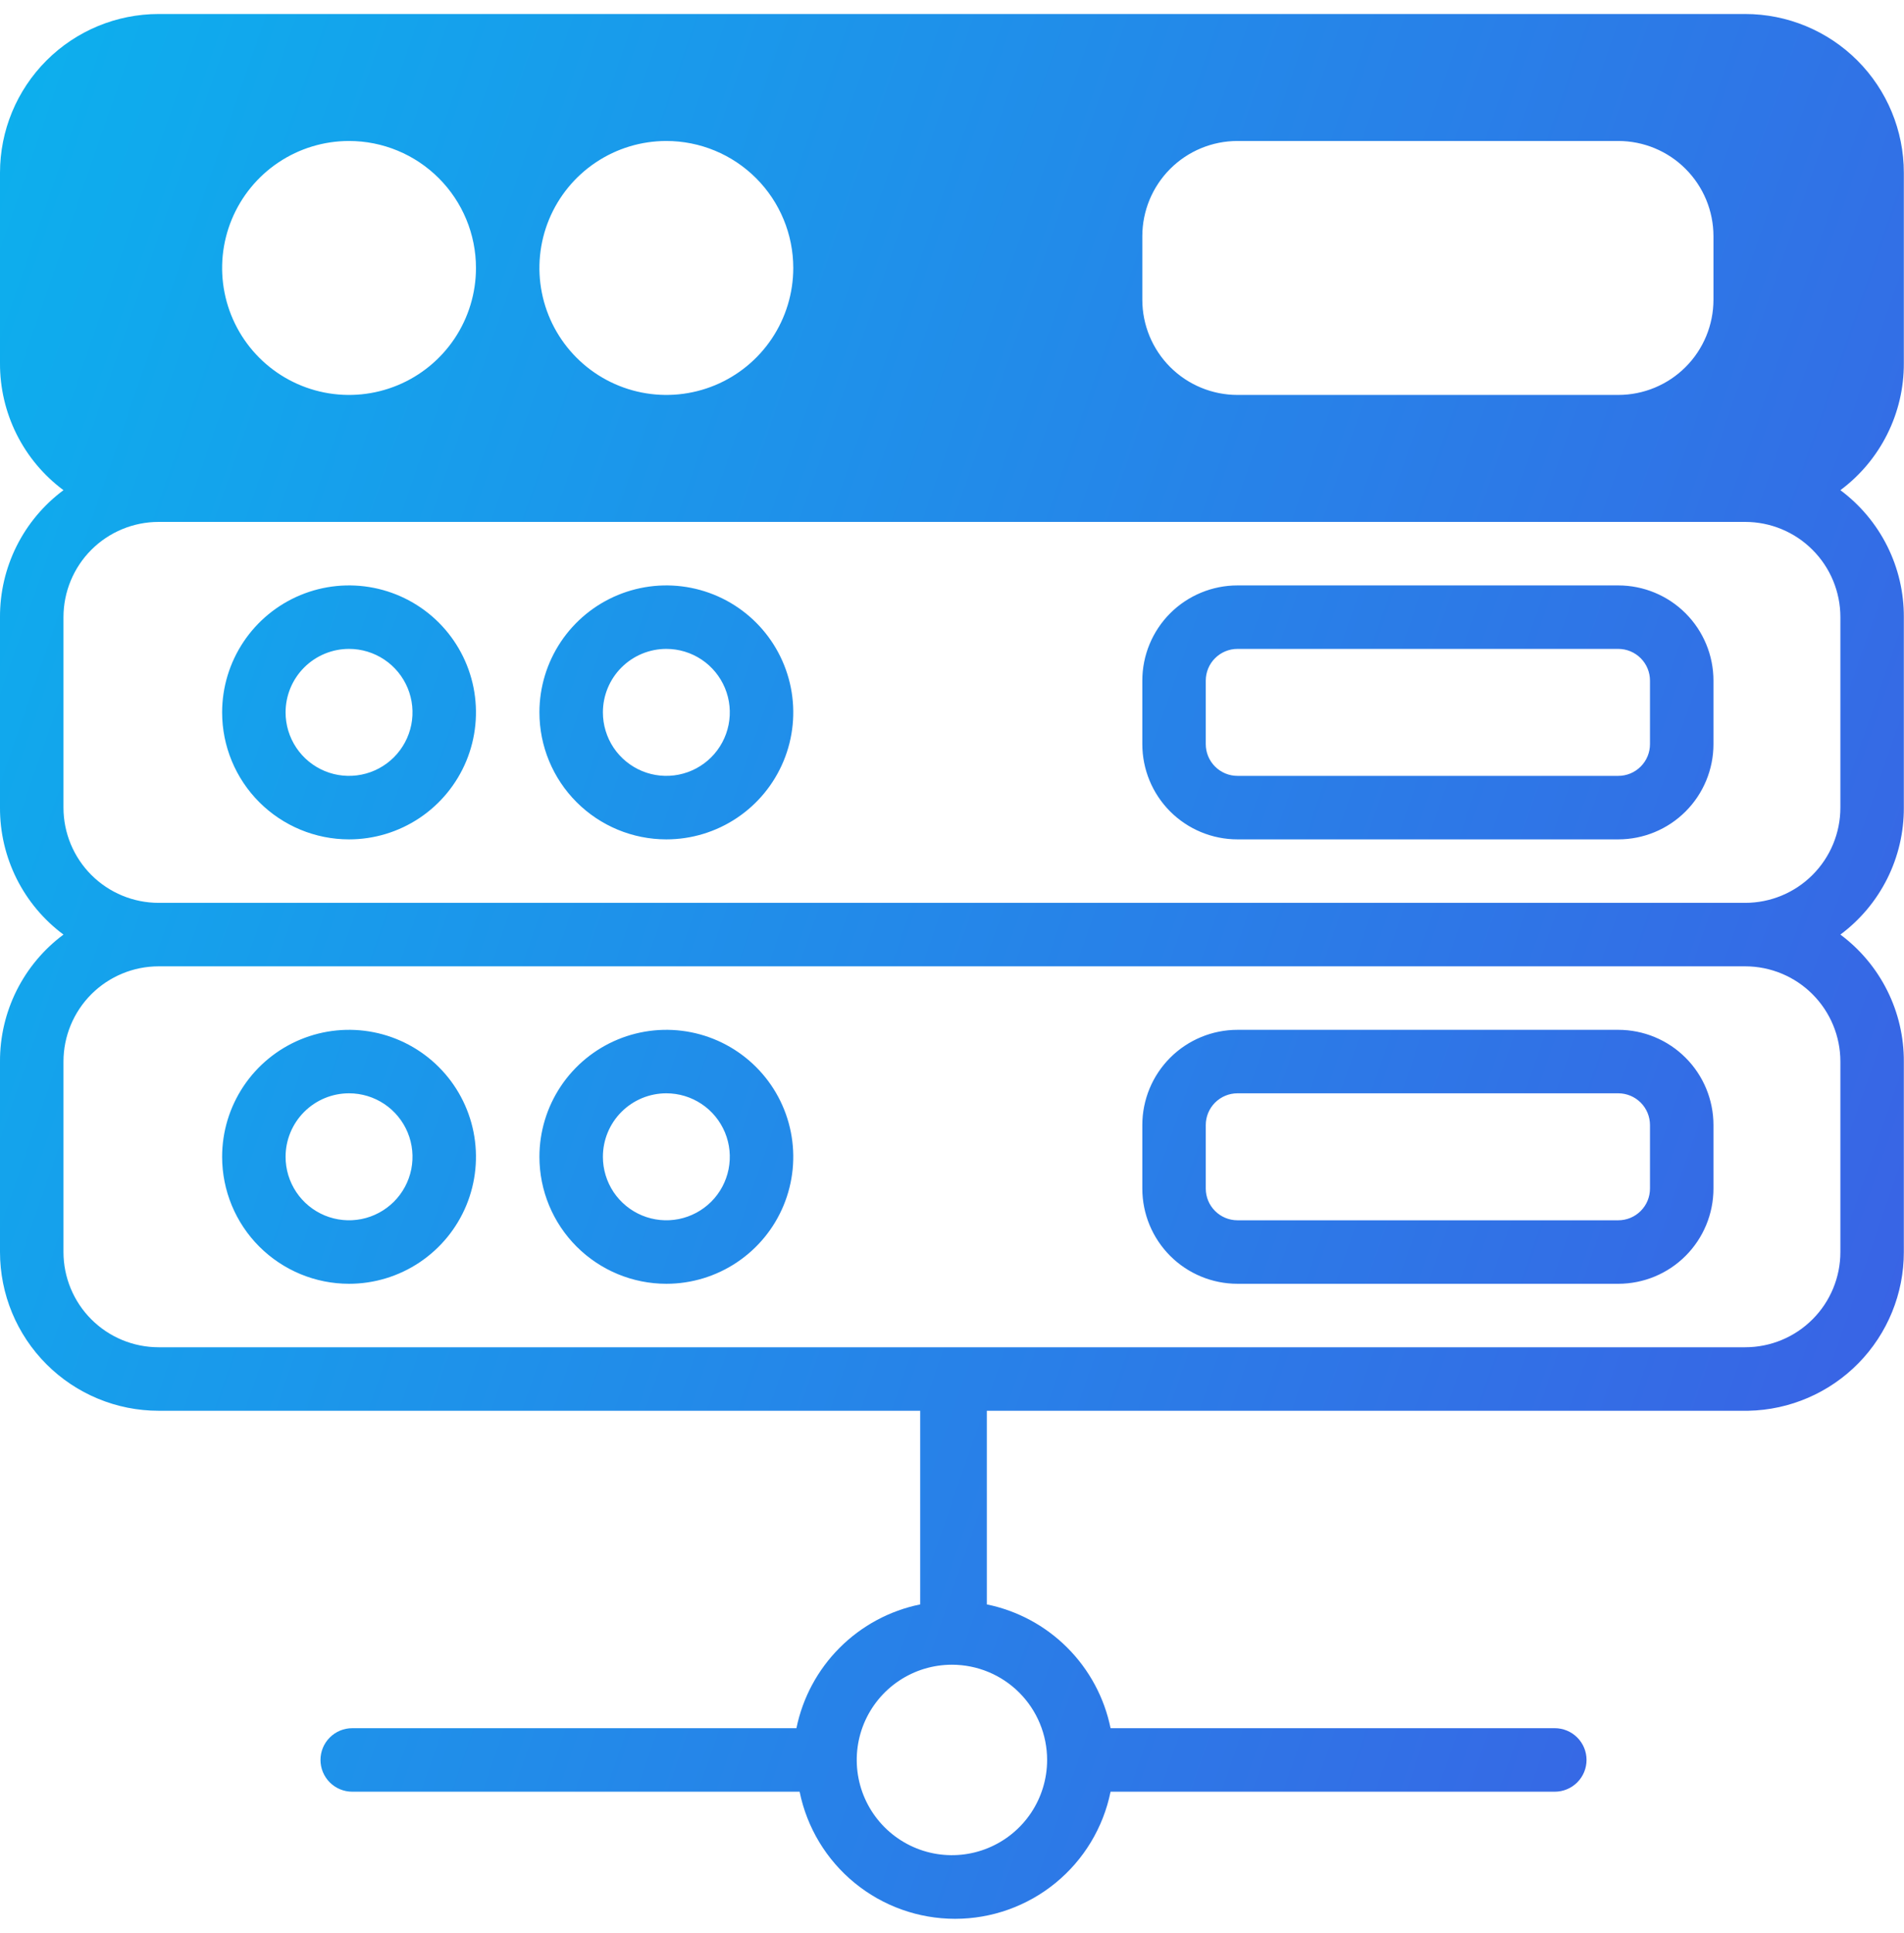 <?xml version="1.0" encoding="UTF-8"?>
<svg xmlns="http://www.w3.org/2000/svg" width="68" height="69" viewBox="0 0 68 69" fill="none">
  <path fill-rule="evenodd" clip-rule="evenodd" d="M66.335 2.16C67.397 3.222 67.994 4.664 67.994 6.166V12.966C67.998 13.846 67.795 14.715 67.401 15.502C67.007 16.29 66.434 16.974 65.728 17.499C66.434 18.024 67.007 18.708 67.401 19.495C67.795 20.283 67.998 21.151 67.994 22.032V28.831C67.998 29.712 67.795 30.58 67.401 31.368C67.007 32.155 66.434 32.839 65.728 33.364C66.434 33.889 67.007 34.573 67.401 35.361C67.795 36.148 67.998 37.017 67.994 37.897V44.697C67.995 46.18 67.413 47.604 66.375 48.664C65.337 49.723 63.925 50.333 62.441 50.363H35.244V57.276C36.333 57.498 37.332 58.035 38.118 58.821C38.904 59.607 39.441 60.606 39.663 61.695H55.529C55.829 61.695 56.118 61.815 56.33 62.027C56.543 62.24 56.662 62.528 56.662 62.828C56.662 63.129 56.543 63.417 56.33 63.63C56.118 63.842 55.829 63.962 55.529 63.962H39.663C39.403 65.243 38.708 66.394 37.696 67.221C36.684 68.048 35.418 68.5 34.111 68.5C32.803 68.5 31.537 68.048 30.525 67.221C29.513 66.394 28.818 65.243 28.558 63.962H12.579C12.278 63.962 11.99 63.842 11.778 63.63C11.565 63.417 11.446 63.129 11.446 62.828C11.446 62.528 11.565 62.24 11.778 62.027C11.99 61.815 12.278 61.695 12.579 61.695H28.444C28.666 60.606 29.204 59.607 29.99 58.821C30.776 58.035 31.775 57.498 32.864 57.276V50.363H5.666C4.163 50.363 2.722 49.766 1.66 48.703C0.597 47.641 4.57957e-05 46.199 4.57957e-05 44.697V37.897C-0.004 37.017 0.2 36.148 0.593 35.361C0.987 34.573 1.56 33.889 2.267 33.364C1.56 32.839 0.987 32.155 0.593 31.368C0.2 30.58 -0.004 29.712 4.57957e-05 28.831V22.032C-0.004 21.151 0.2 20.283 0.593 19.495C0.987 18.708 1.56 18.024 2.267 17.499C1.56 16.974 0.987 16.29 0.593 15.502C0.2 14.715 -0.004 13.846 4.57957e-05 12.966V6.166C4.57957e-05 4.664 0.597 3.222 1.66 2.16C2.722 1.097 4.163 0.5 5.666 0.5H62.328C63.831 0.5 65.272 1.097 66.335 2.16ZM36.824 64.717C37.197 64.158 37.397 63.501 37.397 62.828C37.397 61.927 37.039 61.062 36.401 60.424C35.764 59.787 34.899 59.429 33.997 59.429C33.325 59.429 32.667 59.628 32.108 60.002C31.549 60.375 31.114 60.906 30.856 61.527C30.599 62.149 30.532 62.832 30.663 63.492C30.794 64.151 31.118 64.757 31.593 65.232C32.069 65.708 32.675 66.032 33.334 66.163C33.993 66.294 34.677 66.227 35.298 65.969C35.919 65.712 36.45 65.276 36.824 64.717ZM65.728 44.697V37.897C65.728 36.995 65.37 36.131 64.732 35.493C64.095 34.856 63.23 34.497 62.328 34.497H5.666C4.765 34.497 3.9 34.856 3.262 35.493C2.625 36.131 2.267 36.995 2.267 37.897V44.697C2.267 45.598 2.625 46.463 3.262 47.1C3.9 47.738 4.765 48.096 5.666 48.096H62.328C63.23 48.096 64.095 47.738 64.732 47.1C65.37 46.463 65.728 45.598 65.728 44.697ZM65.728 28.831V22.032C65.728 21.13 65.37 20.265 64.732 19.628C64.095 18.99 63.23 18.632 62.328 18.632H5.666C4.765 18.632 3.9 18.99 3.262 19.628C2.625 20.265 2.267 21.13 2.267 22.032V28.831C2.267 29.733 2.625 30.598 3.262 31.235C3.9 31.873 4.765 32.231 5.666 32.231H62.328C63.23 32.231 64.095 31.873 64.732 31.235C65.37 30.598 65.728 29.733 65.728 28.831ZM5.65 2.767H62.344C62.339 2.767 62.334 2.767 62.328 2.767H5.666C5.661 2.767 5.655 2.767 5.65 2.767ZM65.728 6.149V12.983C65.728 12.978 65.728 12.972 65.728 12.966V6.166C65.728 6.161 65.728 6.155 65.728 6.149ZM14.984 29.201C14.239 29.699 13.362 29.965 12.466 29.965C11.263 29.965 10.111 29.487 9.26 28.637C8.41 27.787 7.933 26.634 7.933 25.432C7.933 24.535 8.199 23.659 8.697 22.913C9.195 22.168 9.903 21.587 10.731 21.244C11.559 20.901 12.471 20.811 13.35 20.986C14.229 21.161 15.037 21.592 15.671 22.226C16.305 22.86 16.737 23.668 16.912 24.547C17.086 25.427 16.997 26.338 16.654 27.166C16.311 27.994 15.729 28.703 14.984 29.201ZM13.725 23.547C13.352 23.298 12.914 23.165 12.466 23.165C11.864 23.165 11.288 23.404 10.863 23.829C10.438 24.254 10.199 24.83 10.199 25.432C10.199 25.88 10.332 26.318 10.581 26.691C10.83 27.064 11.184 27.354 11.598 27.526C12.012 27.697 12.468 27.742 12.908 27.654C13.348 27.567 13.751 27.351 14.068 27.034C14.385 26.717 14.601 26.313 14.689 25.874C14.776 25.434 14.731 24.978 14.56 24.564C14.388 24.15 14.098 23.796 13.725 23.547ZM23.798 29.965C24.695 29.965 25.571 29.699 26.316 29.201C27.062 28.703 27.643 27.994 27.986 27.166C28.329 26.338 28.419 25.427 28.244 24.547C28.069 23.668 27.637 22.86 27.003 22.226C26.369 21.592 25.562 21.161 24.682 20.986C23.803 20.811 22.892 20.901 22.063 21.244C21.235 21.587 20.527 22.168 20.029 22.913C19.531 23.659 19.265 24.535 19.265 25.432C19.265 26.634 19.743 27.787 20.593 28.637C21.443 29.487 22.596 29.965 23.798 29.965ZM23.798 23.165C24.246 23.165 24.684 23.298 25.057 23.547C25.43 23.796 25.72 24.15 25.892 24.564C26.064 24.978 26.108 25.434 26.021 25.874C25.933 26.313 25.718 26.717 25.401 27.034C25.084 27.351 24.68 27.567 24.24 27.654C23.8 27.742 23.345 27.697 22.931 27.526C22.517 27.354 22.163 27.064 21.913 26.691C21.665 26.318 21.532 25.88 21.532 25.432C21.532 24.83 21.77 24.254 22.195 23.829C22.62 23.404 23.197 23.165 23.798 23.165ZM57.795 29.965H44.196C43.295 29.965 42.43 29.606 41.792 28.969C41.155 28.331 40.797 27.466 40.797 26.565V24.298C40.797 23.397 41.155 22.532 41.792 21.894C42.43 21.257 43.295 20.899 44.196 20.899H57.795C58.697 20.899 59.562 21.257 60.199 21.894C60.837 22.532 61.195 23.397 61.195 24.298V26.565C61.195 27.466 60.837 28.331 60.199 28.969C59.562 29.606 58.697 29.965 57.795 29.965ZM43.395 23.497C43.182 23.709 43.063 23.998 43.063 24.298V26.565C43.063 26.865 43.182 27.154 43.395 27.366C43.608 27.579 43.896 27.698 44.196 27.698H57.795C58.096 27.698 58.384 27.579 58.596 27.366C58.809 27.154 58.928 26.865 58.928 26.565V24.298C58.928 23.998 58.809 23.709 58.596 23.497C58.384 23.285 58.096 23.165 57.795 23.165H44.196C43.896 23.165 43.608 23.285 43.395 23.497ZM12.466 45.83C13.362 45.83 14.239 45.564 14.984 45.066C15.729 44.568 16.311 43.86 16.654 43.032C16.997 42.203 17.086 41.292 16.912 40.413C16.737 39.533 16.305 38.725 15.671 38.092C15.037 37.458 14.229 37.026 13.35 36.851C12.471 36.676 11.559 36.766 10.731 37.109C9.903 37.452 9.195 38.033 8.697 38.778C8.199 39.524 7.933 40.4 7.933 41.297C7.933 42.499 8.41 43.652 9.26 44.502C10.111 45.352 11.263 45.83 12.466 45.83ZM12.466 39.03C12.914 39.03 13.352 39.163 13.725 39.412C14.098 39.661 14.388 40.015 14.56 40.429C14.731 40.844 14.776 41.299 14.689 41.739C14.601 42.179 14.385 42.583 14.068 42.9C13.751 43.216 13.348 43.432 12.908 43.52C12.468 43.607 12.012 43.562 11.598 43.391C11.184 43.219 10.83 42.929 10.581 42.556C10.332 42.183 10.199 41.745 10.199 41.297C10.199 40.696 10.438 40.119 10.863 39.694C11.288 39.269 11.864 39.03 12.466 39.03ZM26.316 45.066C25.571 45.564 24.695 45.83 23.798 45.83C22.596 45.83 21.443 45.352 20.593 44.502C19.743 43.652 19.265 42.499 19.265 41.297C19.265 40.4 19.531 39.524 20.029 38.778C20.527 38.033 21.235 37.452 22.063 37.109C22.892 36.766 23.803 36.676 24.682 36.851C25.562 37.026 26.369 37.458 27.003 38.092C27.637 38.725 28.069 39.533 28.244 40.413C28.419 41.292 28.329 42.203 27.986 43.032C27.643 43.86 27.062 44.568 26.316 45.066ZM25.057 39.412C24.684 39.163 24.246 39.03 23.798 39.03C23.197 39.03 22.62 39.269 22.195 39.694C21.77 40.119 21.532 40.696 21.532 41.297C21.532 41.745 21.665 42.183 21.913 42.556C22.163 42.929 22.517 43.219 22.931 43.391C23.345 43.562 23.8 43.607 24.24 43.52C24.68 43.432 25.084 43.216 25.401 42.9C25.718 42.583 25.933 42.179 26.021 41.739C26.108 41.299 26.064 40.844 25.892 40.429C25.72 40.015 25.43 39.661 25.057 39.412ZM44.196 45.83H57.795C58.697 45.83 59.562 45.472 60.199 44.834C60.837 44.196 61.195 43.332 61.195 42.43V40.164C61.195 39.262 60.837 38.397 60.199 37.76C59.562 37.122 58.697 36.764 57.795 36.764H44.196C43.295 36.764 42.43 37.122 41.792 37.76C41.155 38.397 40.797 39.262 40.797 40.164V42.43C40.797 43.332 41.155 44.196 41.792 44.834C42.43 45.472 43.295 45.83 44.196 45.83ZM43.063 40.164C43.063 39.863 43.182 39.575 43.395 39.362C43.608 39.15 43.896 39.03 44.196 39.03H57.795C58.096 39.03 58.384 39.15 58.596 39.362C58.809 39.575 58.928 39.863 58.928 40.164V42.43C58.928 42.731 58.809 43.019 58.596 43.231C58.384 43.444 58.096 43.563 57.795 43.563H44.196C43.896 43.563 43.608 43.444 43.395 43.231C43.182 43.019 43.063 42.731 43.063 42.43V40.164ZM12.466 5.033C11.569 5.033 10.693 5.299 9.947 5.797C9.202 6.295 8.621 7.003 8.278 7.831C7.935 8.66 7.845 9.571 8.02 10.45C8.195 11.33 8.626 12.137 9.26 12.771C9.894 13.405 10.702 13.837 11.581 14.012C12.461 14.187 13.372 14.097 14.2 13.754C15.029 13.411 15.736 12.83 16.235 12.085C16.733 11.339 16.999 10.463 16.999 9.566C16.999 8.364 16.521 7.211 15.671 6.361C14.821 5.511 13.668 5.033 12.466 5.033ZM21.28 5.797C22.025 5.299 22.901 5.033 23.798 5.033C25 5.033 26.153 5.511 27.003 6.361C27.853 7.211 28.331 8.364 28.331 9.566C28.331 10.463 28.065 11.339 27.567 12.085C27.069 12.83 26.361 13.411 25.533 13.754C24.704 14.097 23.793 14.187 22.914 14.012C22.034 13.837 21.227 13.405 20.593 12.771C19.959 12.137 19.527 11.33 19.352 10.45C19.177 9.571 19.267 8.66 19.61 7.831C19.953 7.003 20.534 6.295 21.28 5.797ZM57.795 5.033H44.196C43.295 5.033 42.43 5.391 41.792 6.029C41.155 6.667 40.797 7.531 40.797 8.433V10.699C40.797 11.601 41.155 12.466 41.792 13.103C42.43 13.741 43.295 14.099 44.196 14.099H57.795C58.697 14.099 59.562 13.741 60.199 13.103C60.837 12.466 61.195 11.601 61.195 10.699V8.433C61.195 7.531 60.837 6.667 60.199 6.029C59.562 5.391 58.697 5.033 57.795 5.033Z" fill="url(#paint0_linear_13_617)"></path>
  <defs>
    <linearGradient id="paint0_linear_13_617" x1="-30.6" y1="22.6" x2="101.992" y2="68.5" gradientUnits="userSpaceOnUse">
      <stop stop-color="#00C5F0"></stop>
      <stop offset="1" stop-color="#4F3EE0"></stop>
    </linearGradient>
  </defs>
</svg>
